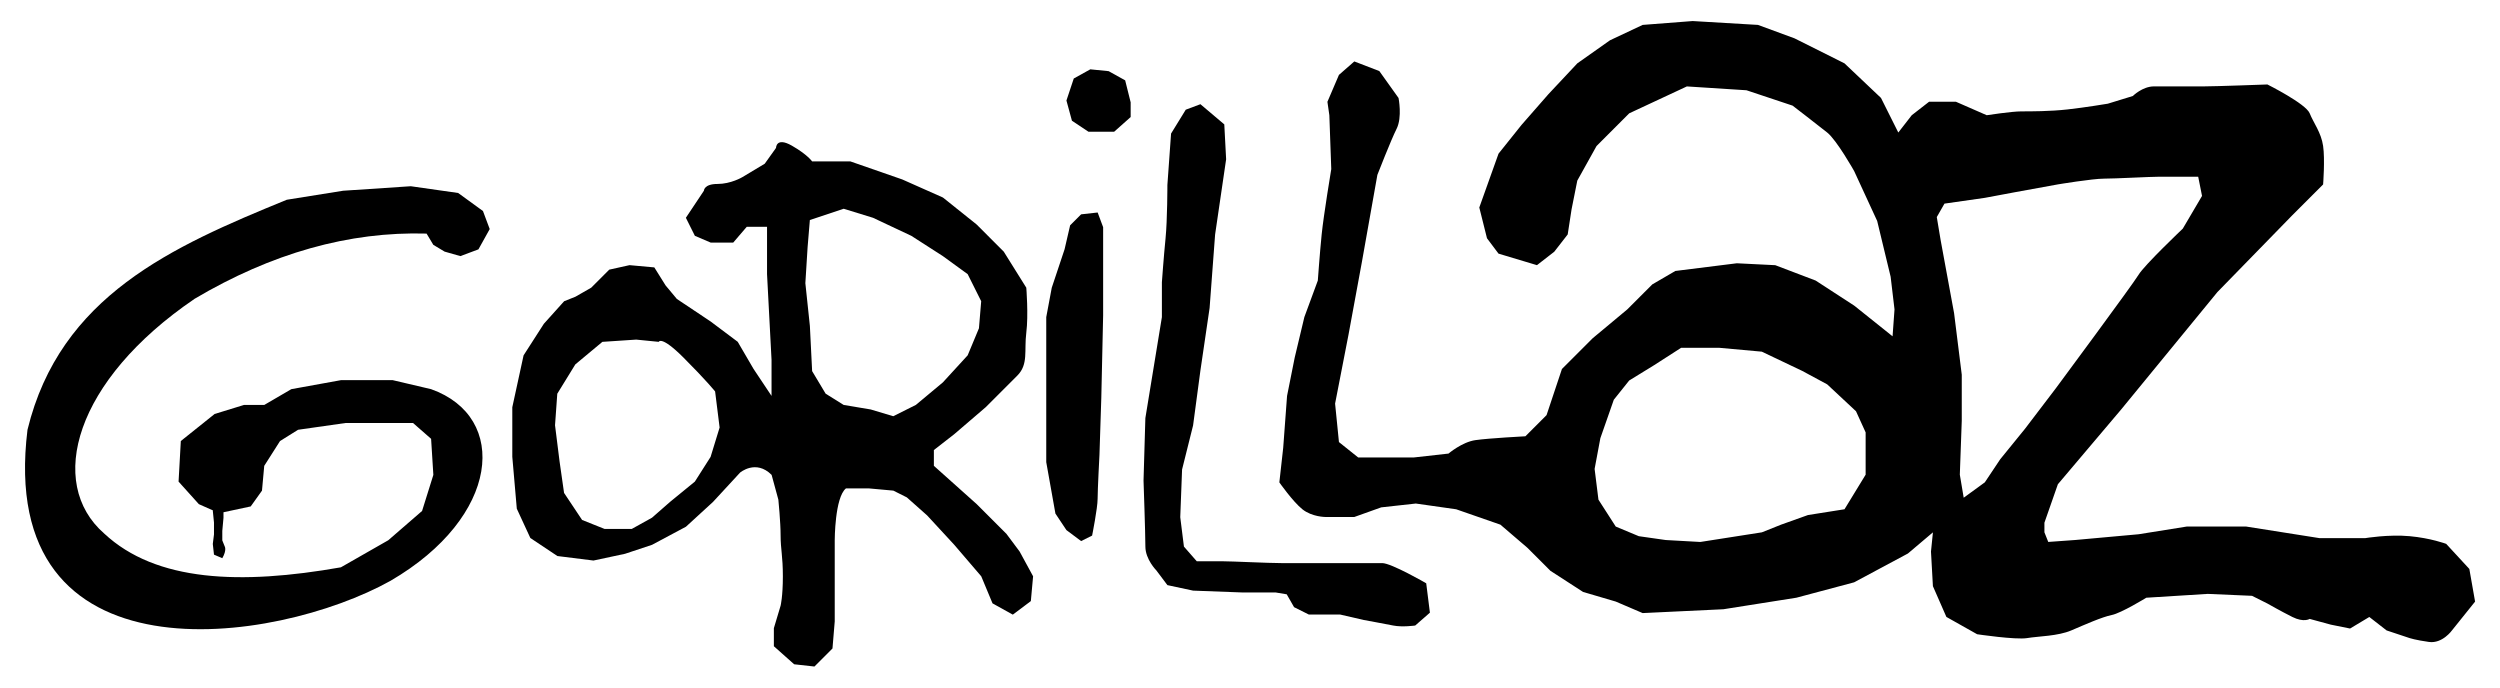 <!--
  SVG Music Logos
  Gorillaz - Gorillaz v1.0.0
  https://github.com/tiagoporto/svg-music-logos
  Copyright (c) 2016-2018 Tiago Porto (http://tiagoporto.com)
-->
<svg xmlns="http://www.w3.org/2000/svg" viewBox="0 0 200 55">
  <path d="M197.54 45.508l-1.846-2s-1.23-.46-2.922-.614c-1.692-.154-3.537.154-3.537.154h-3.69l-5.845-.923h-4.767l-3.844.615-5.076.46-2.153.155-.307-.77v-.768l1.076-3.076 5.074-5.996 7.69-9.38 5.996-6.15 2.46-2.46s.155-2 0-3.077c-.153-1.076-.768-1.845-1.075-2.614-.308-.77-3.383-2.307-3.383-2.307s-4.152.154-5.075.154h-3.998c-.924 0-1.693.77-1.693.77l-2 .614s-1.844.308-3.228.46c-1.385.155-2.923.155-3.692.155s-2.768.307-2.768.307l-2.46-1.076h-2.153l-1.384 1.077-1.076 1.384-1.384-2.767-2.922-2.768-3.997-2-2.922-1.075-5.227-.308-3.998.308-2.614 1.23-2.613 1.845-2.307 2.46-2.153 2.46-1.845 2.307-1.538 4.306.615 2.46.922 1.23 3.076.923 1.384-1.075 1.076-1.384.307-1.998.46-2.307 1.54-2.768 2.613-2.614 4.613-2.153 4.768.307 3.69 1.23s2 1.538 2.77 2.153c.768.615 2.152 3.076 2.152 3.076l1.845 3.998 1.076 4.46.31 2.614-.155 2.153-3.076-2.46-3.077-2-3.23-1.23-3.075-.153-4.92.615-1.846 1.076-2 2-2.767 2.306-2.46 2.46-1.23 3.69-1.692 1.693s-2.922.154-3.998.308-2.153 1.076-2.153 1.076l-2.768.31h-4.46l-1.538-1.23-.308-3.077 1.077-5.536 1.076-5.844 1.23-6.92s1.077-2.768 1.54-3.69c.46-.924.153-2.46.153-2.46l-1.538-2.154-2-.77-1.23 1.076-.922 2.153.154 1.075.154 4.306s-.614 3.692-.768 5.23c-.154 1.537-.308 3.69-.308 3.69l-1.077 2.922-.77 3.23-.614 3.075-.308 4.152-.308 2.767s1.076 1.538 1.845 2.153c.77.615 1.845.615 1.845.615h2.307l2.153-.77 2.768-.306 3.23.46 3.536 1.23 2.154 1.845 1.845 1.845 2.613 1.692 2.614.77 2.153.922 6.46-.307 5.843-.923 4.613-1.23 4.306-2.307 2-1.692-.155 1.538.154 2.768 1.078 2.46 2.46 1.385s3.076.46 3.998.308c.923-.154 2.46-.154 3.537-.615 1.077-.46 2.46-1.076 3.23-1.23.768-.154 2.767-1.384 2.767-1.384l4.92-.307 3.538.154 1.23.616s1.076.615 2 1.077c.922.46 1.383.154 1.383.154l1.693.46 1.538.31 1.54-.924 1.383 1.076 1.845.614s.46.154 1.538.307c1.076.155 1.845-.922 1.845-.922l1.85-2.306-.46-2.614zm-48.288-7.535l-1.692 2.768-2.922.462-2.153.77-1.538.614-4.92.77-2.77-.155-2.152-.307-1.845-.77-1.384-2.152-.307-2.46.46-2.46 1.076-3.075 1.23-1.538 2-1.23 2.152-1.384h3.076l3.383.307 3.23 1.538 1.998 1.077 2.307 2.153.77 1.69v3.385zm12.764-3.69l-2 2.46-1.23 1.844-1.69 1.23-.31-1.845.155-4.306v-3.69l-.614-4.922-1.076-5.844-.308-1.845.615-1.076 3.23-.462 2.46-.46 3.382-.616s2.767-.46 3.69-.46 3.69-.155 4.46-.155h3.076l.307 1.538-1.538 2.614s-3.076 2.92-3.537 3.69c-.46.77-6.612 9.073-6.612 9.073l-2.46 3.23z"/>
  <path d="M110.573 45.048h-8.077c-1.028 0-3.965-.147-4.7-.147h-2.055l-1.027-1.174-.294-2.35.146-3.818.88-3.524.588-4.405.734-4.994.44-5.874.882-6.02-.147-2.79-1.91-1.616-1.173.44-1.175 1.91-.294 4.11s0 2.79-.146 4.26c-.147 1.468-.294 3.524-.294 3.524v2.79l-1.322 8.077-.147 4.993s.148 4.26.148 5.286c0 1.028.88 1.91.88 1.91l.882 1.174 2.056.44 3.965.148h2.644l.88.147.588 1.028 1.175.587h2.496l1.91.44s1.614.295 2.35.442c.733.147 1.76 0 1.76 0l1.176-1.028-.295-2.35c.002 0-2.788-1.616-3.522-1.616z"/>
  <path d="M86.49 17.147l-.88.88-.442 1.91-1.028 3.084-.44 2.35v11.602l.733 4.112.88 1.322 1.176.88.88-.44s.44-2.202.44-2.936.148-3.524.148-3.524l.147-4.552.147-6.608v-7.051L87.812 17l-1.322.147z"/>
  <path d="M88.692 5.693l-1.468-.147-1.322.734-.587 1.762.44 1.616 1.322.88h2.056l1.32-1.174V8.19l-.44-1.763z"/>
  <path d="M80.482 42.676l-2.345-2.345-3.427-3.065v-1.263l1.623-1.263 2.525-2.165 2.525-2.525c.902-.902.54-1.984.72-3.427.18-1.443 0-3.608 0-3.608L80.3 20.13l-2.165-2.166L75.43 15.8l-3.246-1.443-4.15-1.443H64.97s-.362-.54-1.624-1.263c-1.263-.72-1.263.18-1.263.18l-.902 1.264-1.803 1.082s-.902.54-1.984.54c-1.082 0-1.082.542-1.082.542l-1.442 2.164.72 1.443 1.264.54h1.804l1.082-1.262h1.623v3.788l.18 3.428.18 3.427v2.886l-1.442-2.163-1.263-2.165-2.164-1.623-2.705-1.805-.902-1.082-.902-1.443-1.983-.18-1.623.36-1.443 1.444-1.262.722-.902.36-1.623 1.805-1.623 2.526-.902 4.15v3.967l.36 4.15 1.083 2.344 2.165 1.443 2.886.36 2.526-.54 2.164-.72 2.706-1.444 2.165-1.984 2.165-2.345s1.263-1.082 2.525.18l.54 1.984s.18 1.805.18 2.887.18 1.623.18 3.247c0 1.623-.18 2.345-.18 2.345l-.54 1.803v1.443l1.623 1.443 1.623.18 1.443-1.444.18-2.164v-6.494s0-3.427.9-4.15h1.805l1.984.18 1.08.542 1.624 1.443 2.165 2.345 2.163 2.525.902 2.164 1.623.902 1.443-1.083.18-1.984-1.08-1.984-1.078-1.444zm-23.63-6.132l-1.263 1.984-1.985 1.623-1.443 1.264-1.623.902h-2.166l-1.804-.72-1.443-2.165-.36-2.524-.362-2.886.18-2.525 1.443-2.345 2.165-1.804 2.706-.18 1.803.18s.18-.54 1.984 1.263 2.525 2.705 2.525 2.705l.36 2.886-.72 2.344zm16.414-4.15l-1.804.903-1.804-.54-2.164-.362-1.443-.902-1.08-1.804-.18-3.61-.362-3.426.18-2.886.18-2.165 2.706-.902 2.345.722 3.065 1.443 2.525 1.623 1.984 1.443 1.082 2.165-.18 2.165-.902 2.164-1.984 2.165-2.164 1.805z"/>
  <path d="M15.546 23.917c6.193-3.668 12.386-5.41 18.58-5.23l.54.9.902.542 1.263.36 1.444-.54.902-1.624-.54-1.443-1.986-1.443-3.788-.54-5.41.36-4.51.722C13.768 19.728 4.804 23.682 2.2 34.38-.333 54.896 22.044 51.596 31.24 46.465c8.778-5.11 9.5-13.108 3.247-15.332l-3.066-.72h-4.148l-3.968.72-2.165 1.263h-1.624l-2.345.722-2.705 2.164-.18 3.247 1.623 1.803 1.14.507-.025.017.095.95v.95l-.095.76.095.855.665.285c.38-.665.19-.95.19-.95l-.19-.475v-.76l.095-1.045v-.446l2.178-.466.902-1.263.18-1.983 1.263-1.984 1.444-.902 3.788-.54h5.411l1.443 1.263.18 2.886-.902 2.885-2.706 2.345-3.788 2.164c-7.997 1.413-14.79 1.173-18.94-2.706-4.63-4.045-2.344-12.252 7.216-18.76z"/>
</svg>
